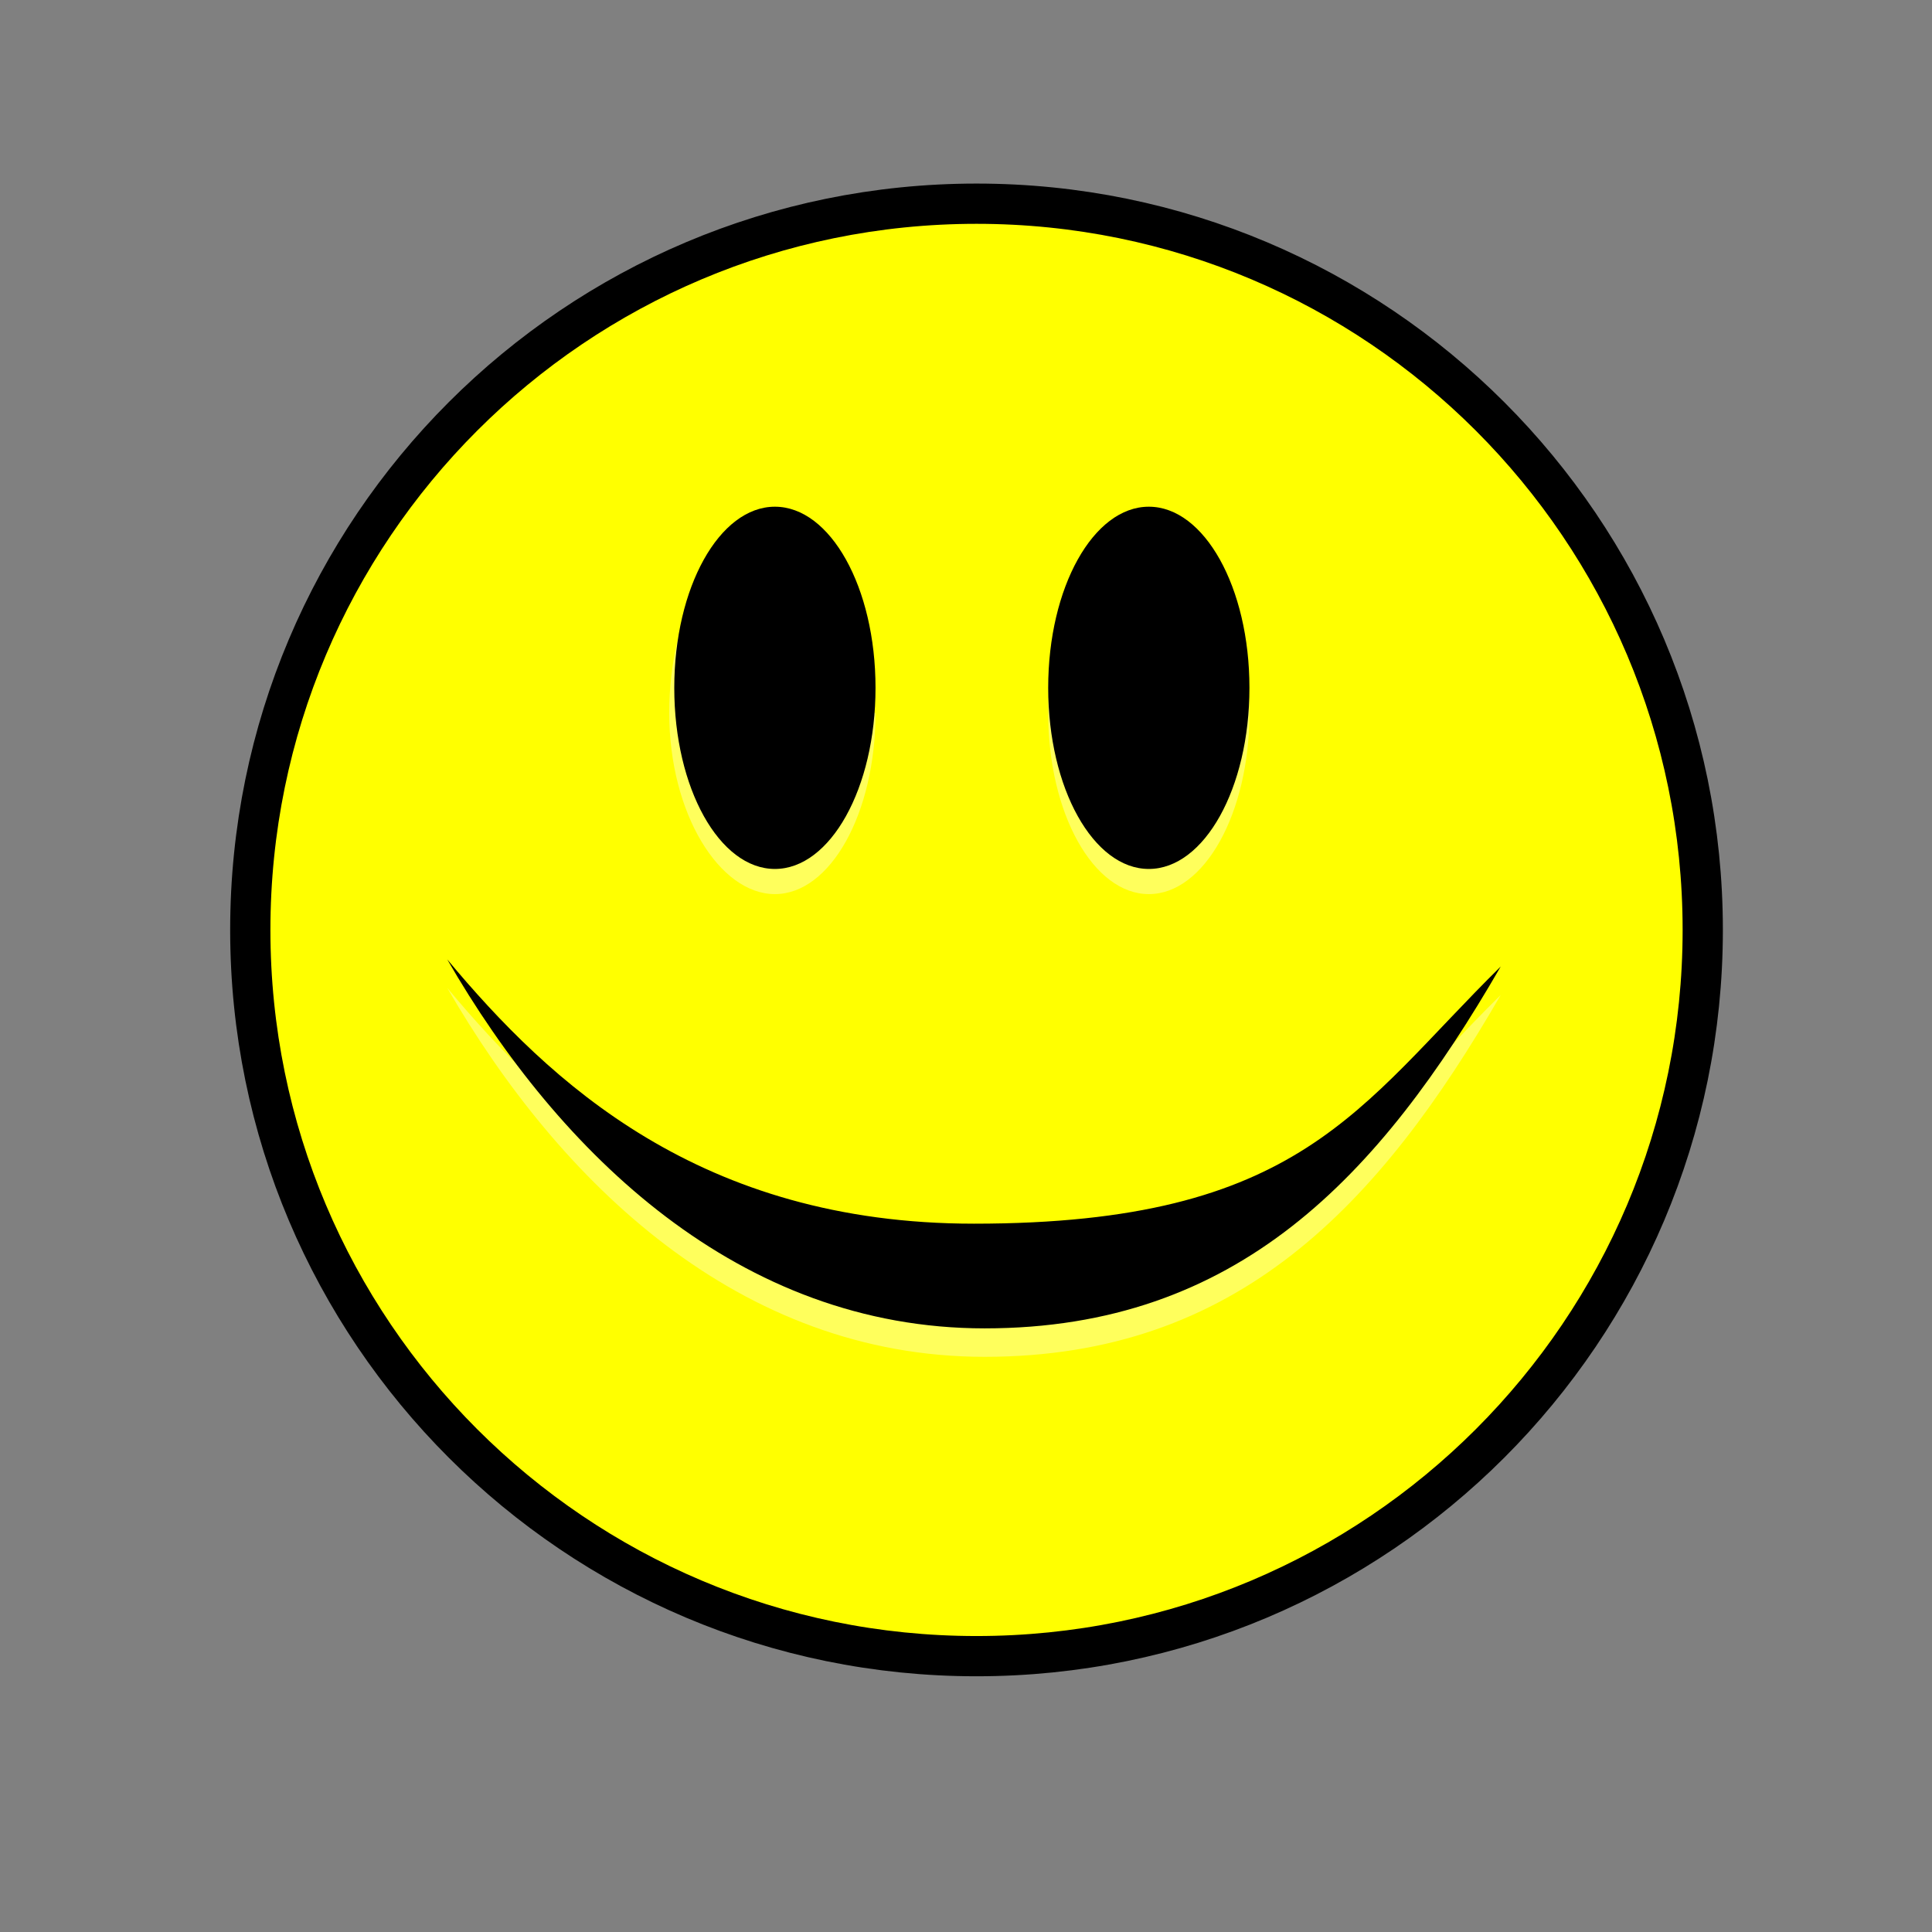 <?xml version="1.0" encoding="UTF-8"?>
<svg version="1.1" viewBox="0 0 48 48" xmlns="http://www.w3.org/2000/svg" xmlns:xlink="http://www.w3.org/1999/xlink">
<rect x="0" y="0" width="48" height="48" fill="#808080" stroke="none"/>
<path transform="matrix(2.083 0 0 2.083 -40.547 -16.492)" d="m39.775 19.009c0 4.784-3.878 8.662-8.662 8.662-4.784 0-8.662-3.878-8.662-8.662 0-4.784 3.878-8.662 8.662-8.662 4.784 0 8.662 3.878 8.662 8.662z" fill="#ff0" fill-rule="evenodd" stroke="#000" stroke-linecap="round" stroke-linejoin="round" stroke-width=".48"/>
<path transform="matrix(1.98 0 0 1.98 -37.331 -14.527)" d="m39.775 19.009c0 4.784-3.878 8.662-8.662 8.662-4.784 0-8.662-3.878-8.662-8.662 0-4.784 3.878-8.662 8.662-8.662 4.784 0 8.662 3.878 8.662 8.662z" fill="none" opacity=".677" stroke-width="0"/>
<path d="m37.285 24.72c-3.017 5.225-6.543 8.99-12.822 8.99-6.1 0-10.566-4.34-13.352-9.167 2.549 3.056 6.283 6.566 13.087 6.566 8.13 0 9.552-2.907 13.087-6.389z" fill="#fff" opacity=".36"/>
<path d="m37.285 24.013c-3.017 5.225-6.543 8.99-12.822 8.99-6.1 0-10.566-4.34-13.352-9.167 2.549 3.056 6.283 6.566 13.087 6.566 8.13 0 9.552-2.907 13.087-6.389z"/>
<path d="m21.752 17.714c0 2.5-1.125 4.5-2.5 4.5s-2.625-2-2.625-4.5 1.125-4.5 2.5-4.5 2.5 2 2.5 4.5h0.125z" fill="#fff" opacity=".36"/>
<path d="m31.042 17.714c0 2.5-1.125 4.5-2.5 4.5s-2.5-2-2.5-4.5 1.125-4.5 2.5-4.5 2.5 2 2.5 4.5z" fill="#fff" opacity=".36"/>
<path d="m21.752 17.089c0 2.5-1.125 4.5-2.5 4.5s-2.5-2-2.5-4.5 1.125-4.5 2.5-4.5 2.5 2 2.5 4.5z"/>
<path d="m31.042 17.089c0 2.5-1.125 4.5-2.5 4.5s-2.5-2-2.5-4.5 1.125-4.5 2.5-4.5 2.5 2 2.5 4.5z"/>
</svg>
